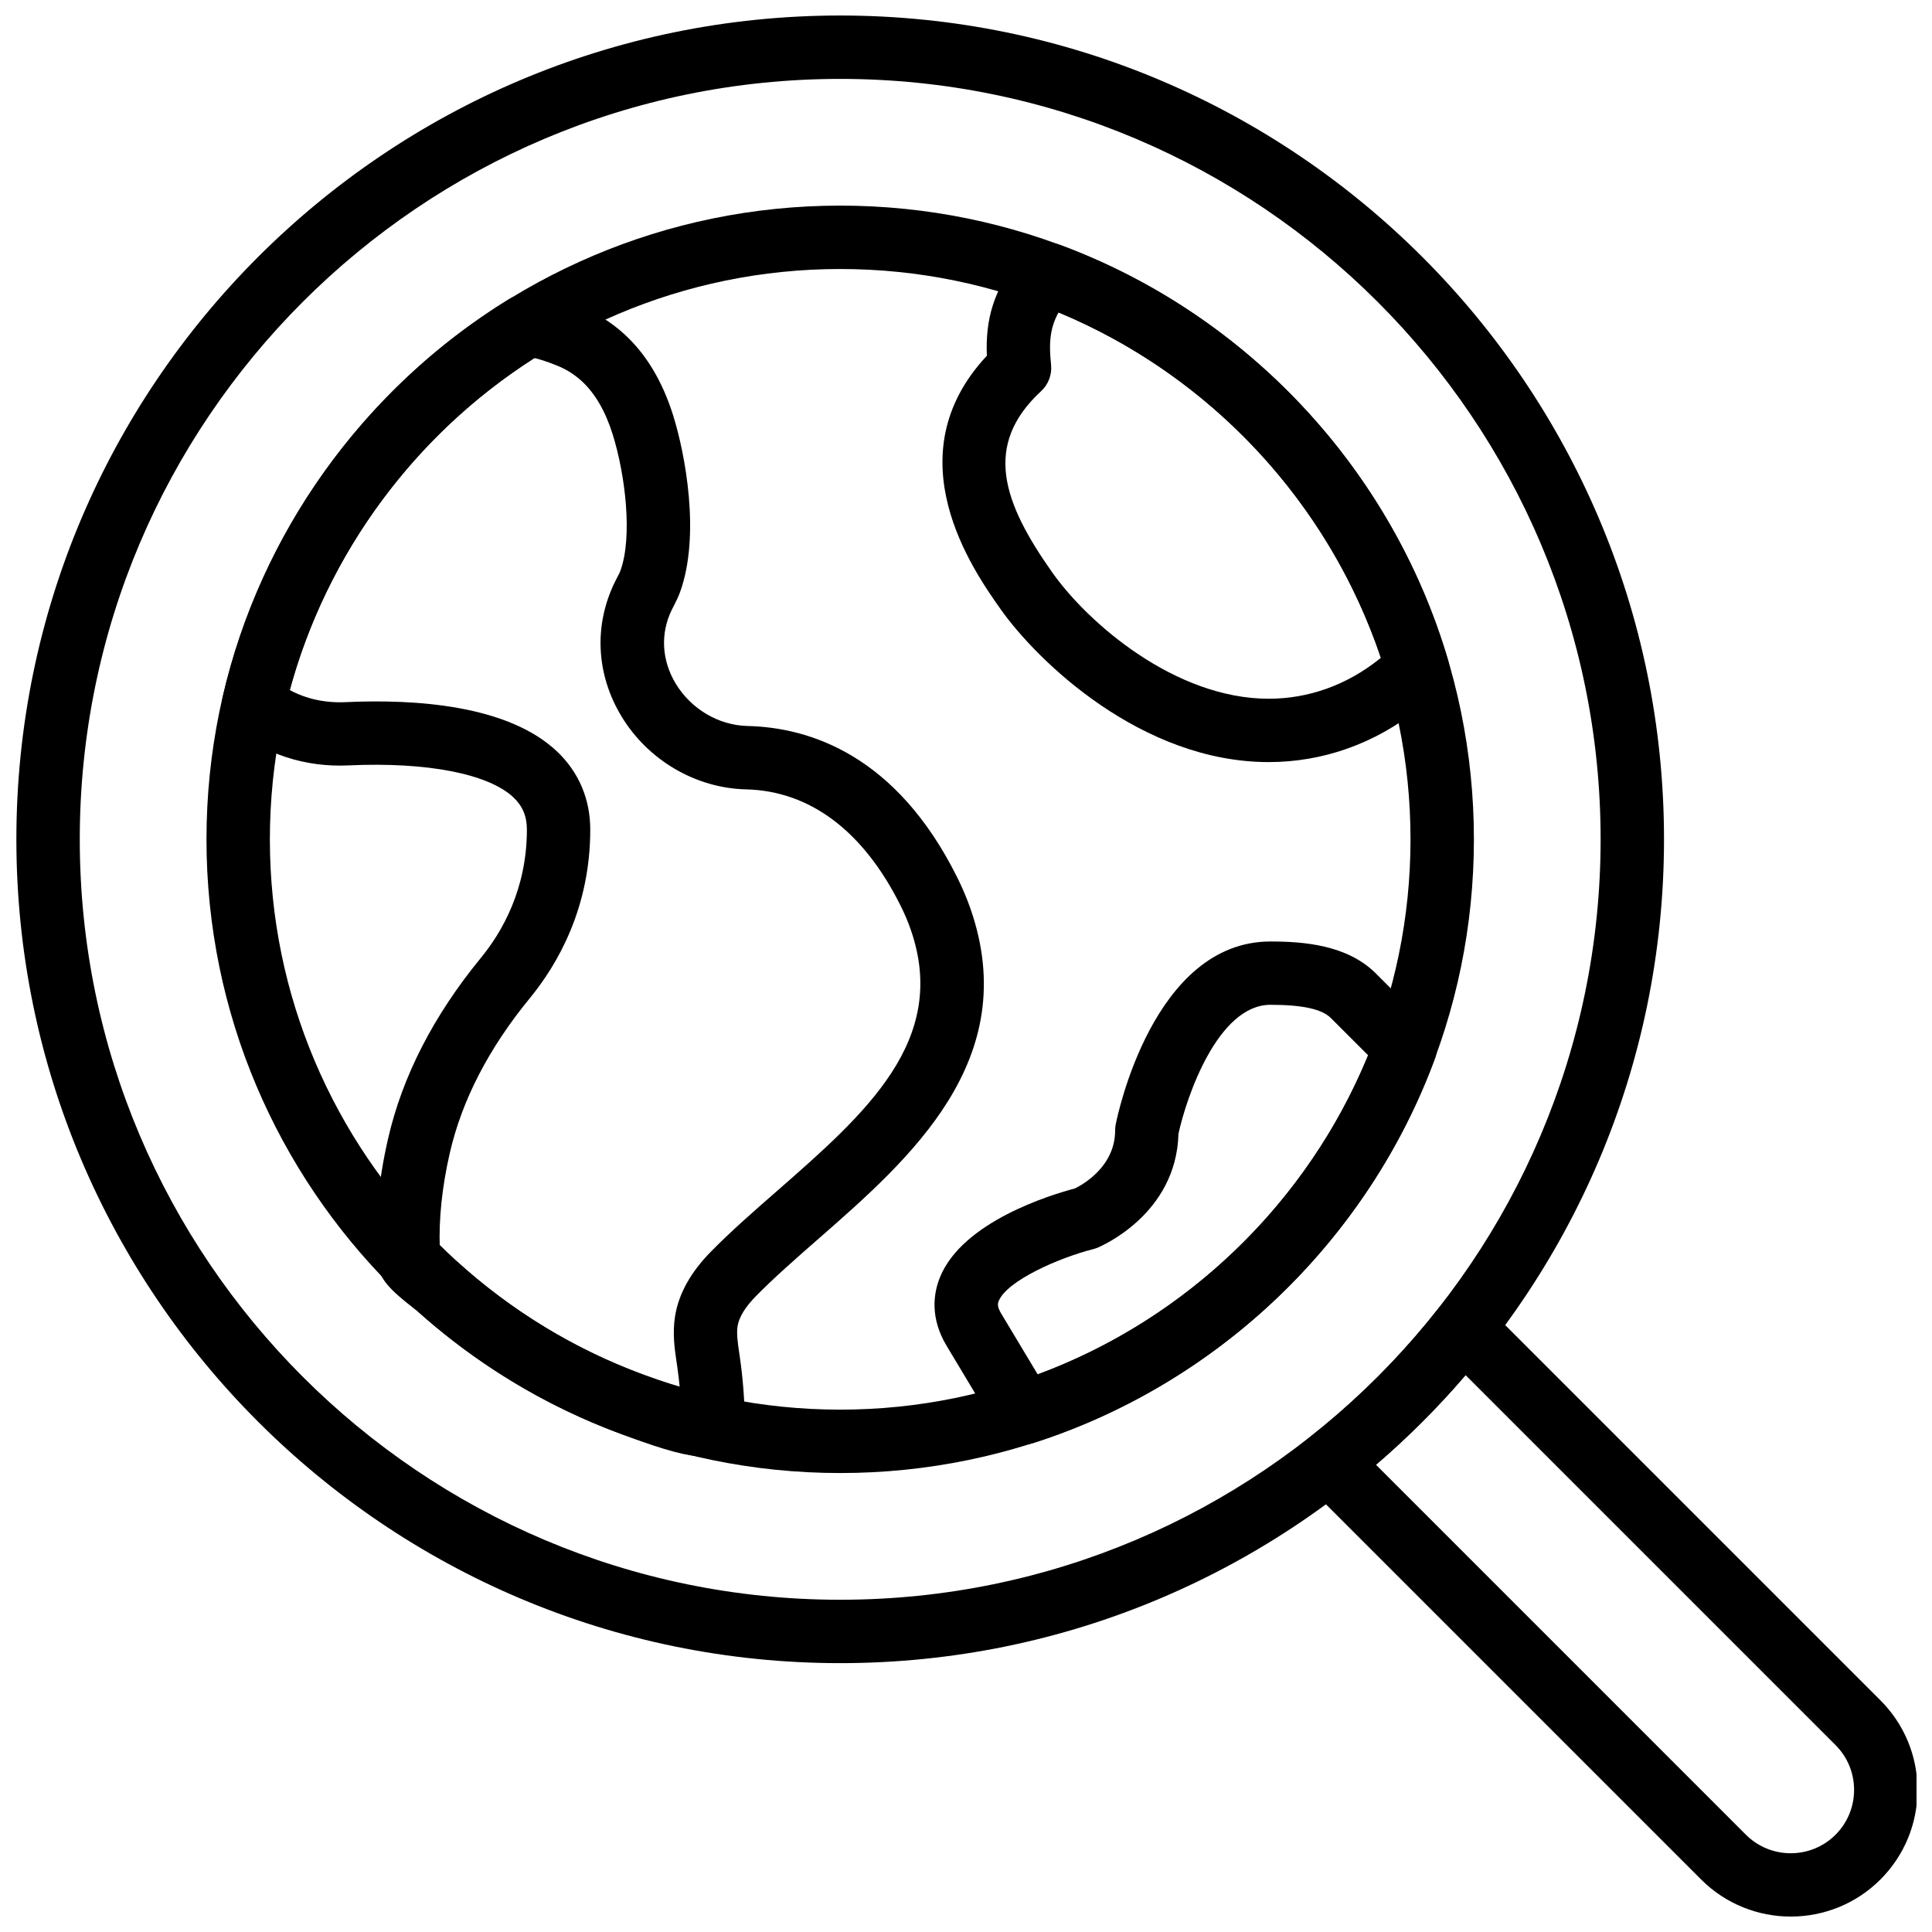 <?xml version="1.0" encoding="UTF-8"?>
<!-- Uploaded to: ICON Repo, www.iconrepo.com, Generator: ICON Repo Mixer Tools -->
<svg width="800px" height="800px" version="1.1" viewBox="144 144 512 512" xmlns="http://www.w3.org/2000/svg">
 <defs>
  <clipPath id="b">
   <path d="m148.09 148.09h436.91v436.91h-436.91z"/>
  </clipPath>
  <clipPath id="a">
   <path d="m487 487h164.9v164.9h-164.9z"/>
  </clipPath>
 </defs>
 <g clip-path="url(#b)">
  <path d="m366.66 584.75c-120.38 0-218.32-97.941-218.32-218.32s97.941-218.32 218.32-218.32 218.32 97.941 218.32 218.32-97.941 218.32-218.32 218.32zm0-419.84c-111.11 0-201.52 90.41-201.52 201.52s90.41 201.52 201.52 201.52c111.12 0 201.52-90.41 201.52-201.52 0-111.12-90.402-201.52-201.52-201.52z"/>
 </g>
 <g clip-path="url(#a)">
  <path d="m618.57 651.91c-8.598 0-17.195-3.273-23.746-9.816l-104.58-104.58c-1.695-1.695-2.586-4.039-2.445-6.441 0.145-2.402 1.309-4.617 3.191-6.106 12.723-9.984 24.227-21.496 34.207-34.207 1.477-1.891 3.703-3.047 6.106-3.191 2.434-0.152 4.746 0.746 6.441 2.445l104.58 104.58c6.34 6.34 9.832 14.777 9.832 23.746s-3.492 17.406-9.832 23.754c-6.547 6.543-15.152 9.816-23.754 9.816zm-109.91-119.72 98.023 98.031c6.551 6.543 17.207 6.543 23.754 0 3.164-3.176 4.914-7.391 4.914-11.883 0-4.492-1.746-8.699-4.914-11.875l-98.031-98.031c-7.285 8.508-15.23 16.461-23.746 23.758z"/>
 </g>
 <path d="m366.66 534.37c-92.602 0-167.94-75.336-167.94-167.94 0-92.602 75.336-167.94 167.94-167.94 92.602 0 167.94 75.336 167.94 167.94 0 92.602-75.34 167.94-167.94 167.94zm0-319.08c-83.34 0-151.14 67.805-151.14 151.14s67.805 151.14 151.14 151.14c83.34 0 151.14-67.805 151.14-151.14-0.004-83.34-67.809-151.14-151.14-151.14z"/>
 <path d="m330.66 530c-4.348 0-10.422-1.672-20.035-5.238l-0.883-0.328c-8.137-2.93-16.141-6.543-23.781-10.73-7.523-4.133-14.805-8.891-21.629-14.148-3.301-2.543-6.508-5.207-9.613-7.984l-1.25-1c-5.559-4.367-9.219-7.582-9.555-12.387-0.695-9.941 0.277-20.809 2.898-32.285 3.769-16.574 12.059-32.738 24.621-48.047 5.566-6.777 12.199-18.18 12.199-34.008 0-3.5-1.117-6.188-3.512-8.48-6.602-6.297-22.922-9.473-43.637-8.531-11.598 0.578-22.535-3.023-30.699-10.035-2.367-2.031-3.418-5.215-2.711-8.254 9.992-43.32 37.5-81.617 75.461-105.06 4.191-2.602 9.582-2.098 19.238 1.754 4.34 1.73 8.27 4.199 11.688 7.32 5.742 5.246 10.086 12.461 12.906 21.438 3.25 10.336 7.289 31.84 1.871 46.879-0.469 1.301-1.09 2.551-1.73 3.797l-0.48 0.941c-3.074 6.273-2.68 13.426 1.074 19.605 4.082 6.711 11.359 11 18.992 11.176 16.441 0.387 39.441 7.668 55.594 40.152 1.367 2.754 2.543 5.523 3.492 8.246 13.965 40.055-16.09 66.344-40.238 87.469-6.039 5.281-11.73 10.27-16.641 15.258-2.805 2.863-4.434 5.523-4.828 7.894-0.328 1.973 0.051 4.543 0.453 7.273l0.184 1.27c0.754 5.316 1.184 10.723 1.27 16.078 0.051 3.164-1.453 6.137-4.023 7.961-1.832 1.324-3.914 2.008-6.695 2.008zm-70.113-55.32c1.066 0.941 2.594 2.141 3.293 2.688 0.914 0.715 1.664 1.316 2.082 1.695 2.797 2.504 5.684 4.894 8.656 7.188 6.144 4.734 12.703 9.02 19.473 12.738 6.867 3.769 14.066 7.012 21.379 9.648l1.043 0.379c3.199 1.191 5.703 2.039 7.656 2.644-0.168-1.789-0.379-3.57-0.629-5.34l-0.176-1.191c-0.547-3.703-1.16-7.894-0.402-12.453 0.965-5.844 4.141-11.547 9.422-16.918 5.348-5.449 11.285-10.641 17.566-16.129 23.477-20.547 45.66-39.953 35.434-69.301-0.746-2.156-1.652-4.258-2.672-6.297-9.84-19.773-24-30.438-40.961-30.84-13.293-0.312-25.922-7.684-32.949-19.246-6.793-11.176-7.449-24.191-1.812-35.711l0.637-1.258c0.301-0.586 0.629-1.168 0.848-1.781 3.215-8.918 1.328-25.273-2.09-36.148-1.922-6.113-4.684-10.848-8.219-14.082-1.914-1.754-4.133-3.141-6.582-4.113-3.008-1.211-4.887-1.738-5.93-1.973-31.68 20.188-55.023 51.934-64.809 88 4.289 2.324 9.406 3.469 14.895 3.191 18.363-0.84 43.016 0.746 56.016 13.168 5.691 5.441 8.707 12.57 8.707 20.621 0 20.801-8.707 35.762-16.012 44.664-10.898 13.273-18.035 27.113-21.227 41.109-2.039 8.957-2.922 17.363-2.637 25.047z"/>
 <path d="m415.3 526.8c-2.887 0-5.652-1.496-7.195-4.074l-13.184-21.965c-4.594-7.609-3.5-14.199-1.773-18.379 6.047-14.688 29.363-21.758 35.719-23.434 1.98-0.965 10.656-5.75 10.656-15.383 0-0.547 0.051-1.082 0.16-1.621 0.387-1.973 9.875-48.441 40.992-48.441 8.961 0 20.211 0.941 27.762 8.289l13.906 13.906c2.309 2.316 3.074 5.769 1.941 8.844-17.758 48.156-57.543 86.242-106.41 101.87-0.855 0.25-1.723 0.387-2.57 0.387zm41.004-82.332c-0.562 21.363-20.59 29.824-21.453 30.188-0.359 0.152-0.746 0.277-1.125 0.371-9.086 2.301-22.848 8.363-25.047 13.738-0.211 0.504-0.555 1.352 0.637 3.324l9.691 16.148c39.449-14.594 71.602-45.613 87.578-84.555l-9.949-9.949c-2.394-2.324-7.488-3.449-15.953-3.449-13.984 0-22.297 24.57-24.379 34.184z"/>
 <path d="m480.22 345.96c-33.586 0-61.195-26.559-71.098-40.59-7.188-10.184-28.531-40.449-3.594-67.09-0.418-9.781 1.914-17.145 7.641-24.66 0.359-0.488 0.789-0.922 1.242-1.316l2.258-1.914c2.316-1.957 5.508-2.519 8.348-1.461 49.422 18.32 87.824 59.441 102.72 109.98 0.941 3.199-0.102 6.648-2.644 8.801l-5.18 4.156c-11.598 9.223-25.324 14.094-39.691 14.094zm-55.68-119.18c-2.156 3.863-2.66 7.777-2 13.805 0.293 2.644-0.688 5.273-2.644 7.078-15.535 14.375-10.051 29.598 2.949 48.02 9.488 13.461 32.605 33.488 57.375 33.488 10.539 0 20.641-3.609 29.23-10.445l0.496-0.395c-13.848-41.23-45.227-74.875-85.406-91.551z"/>
</svg>